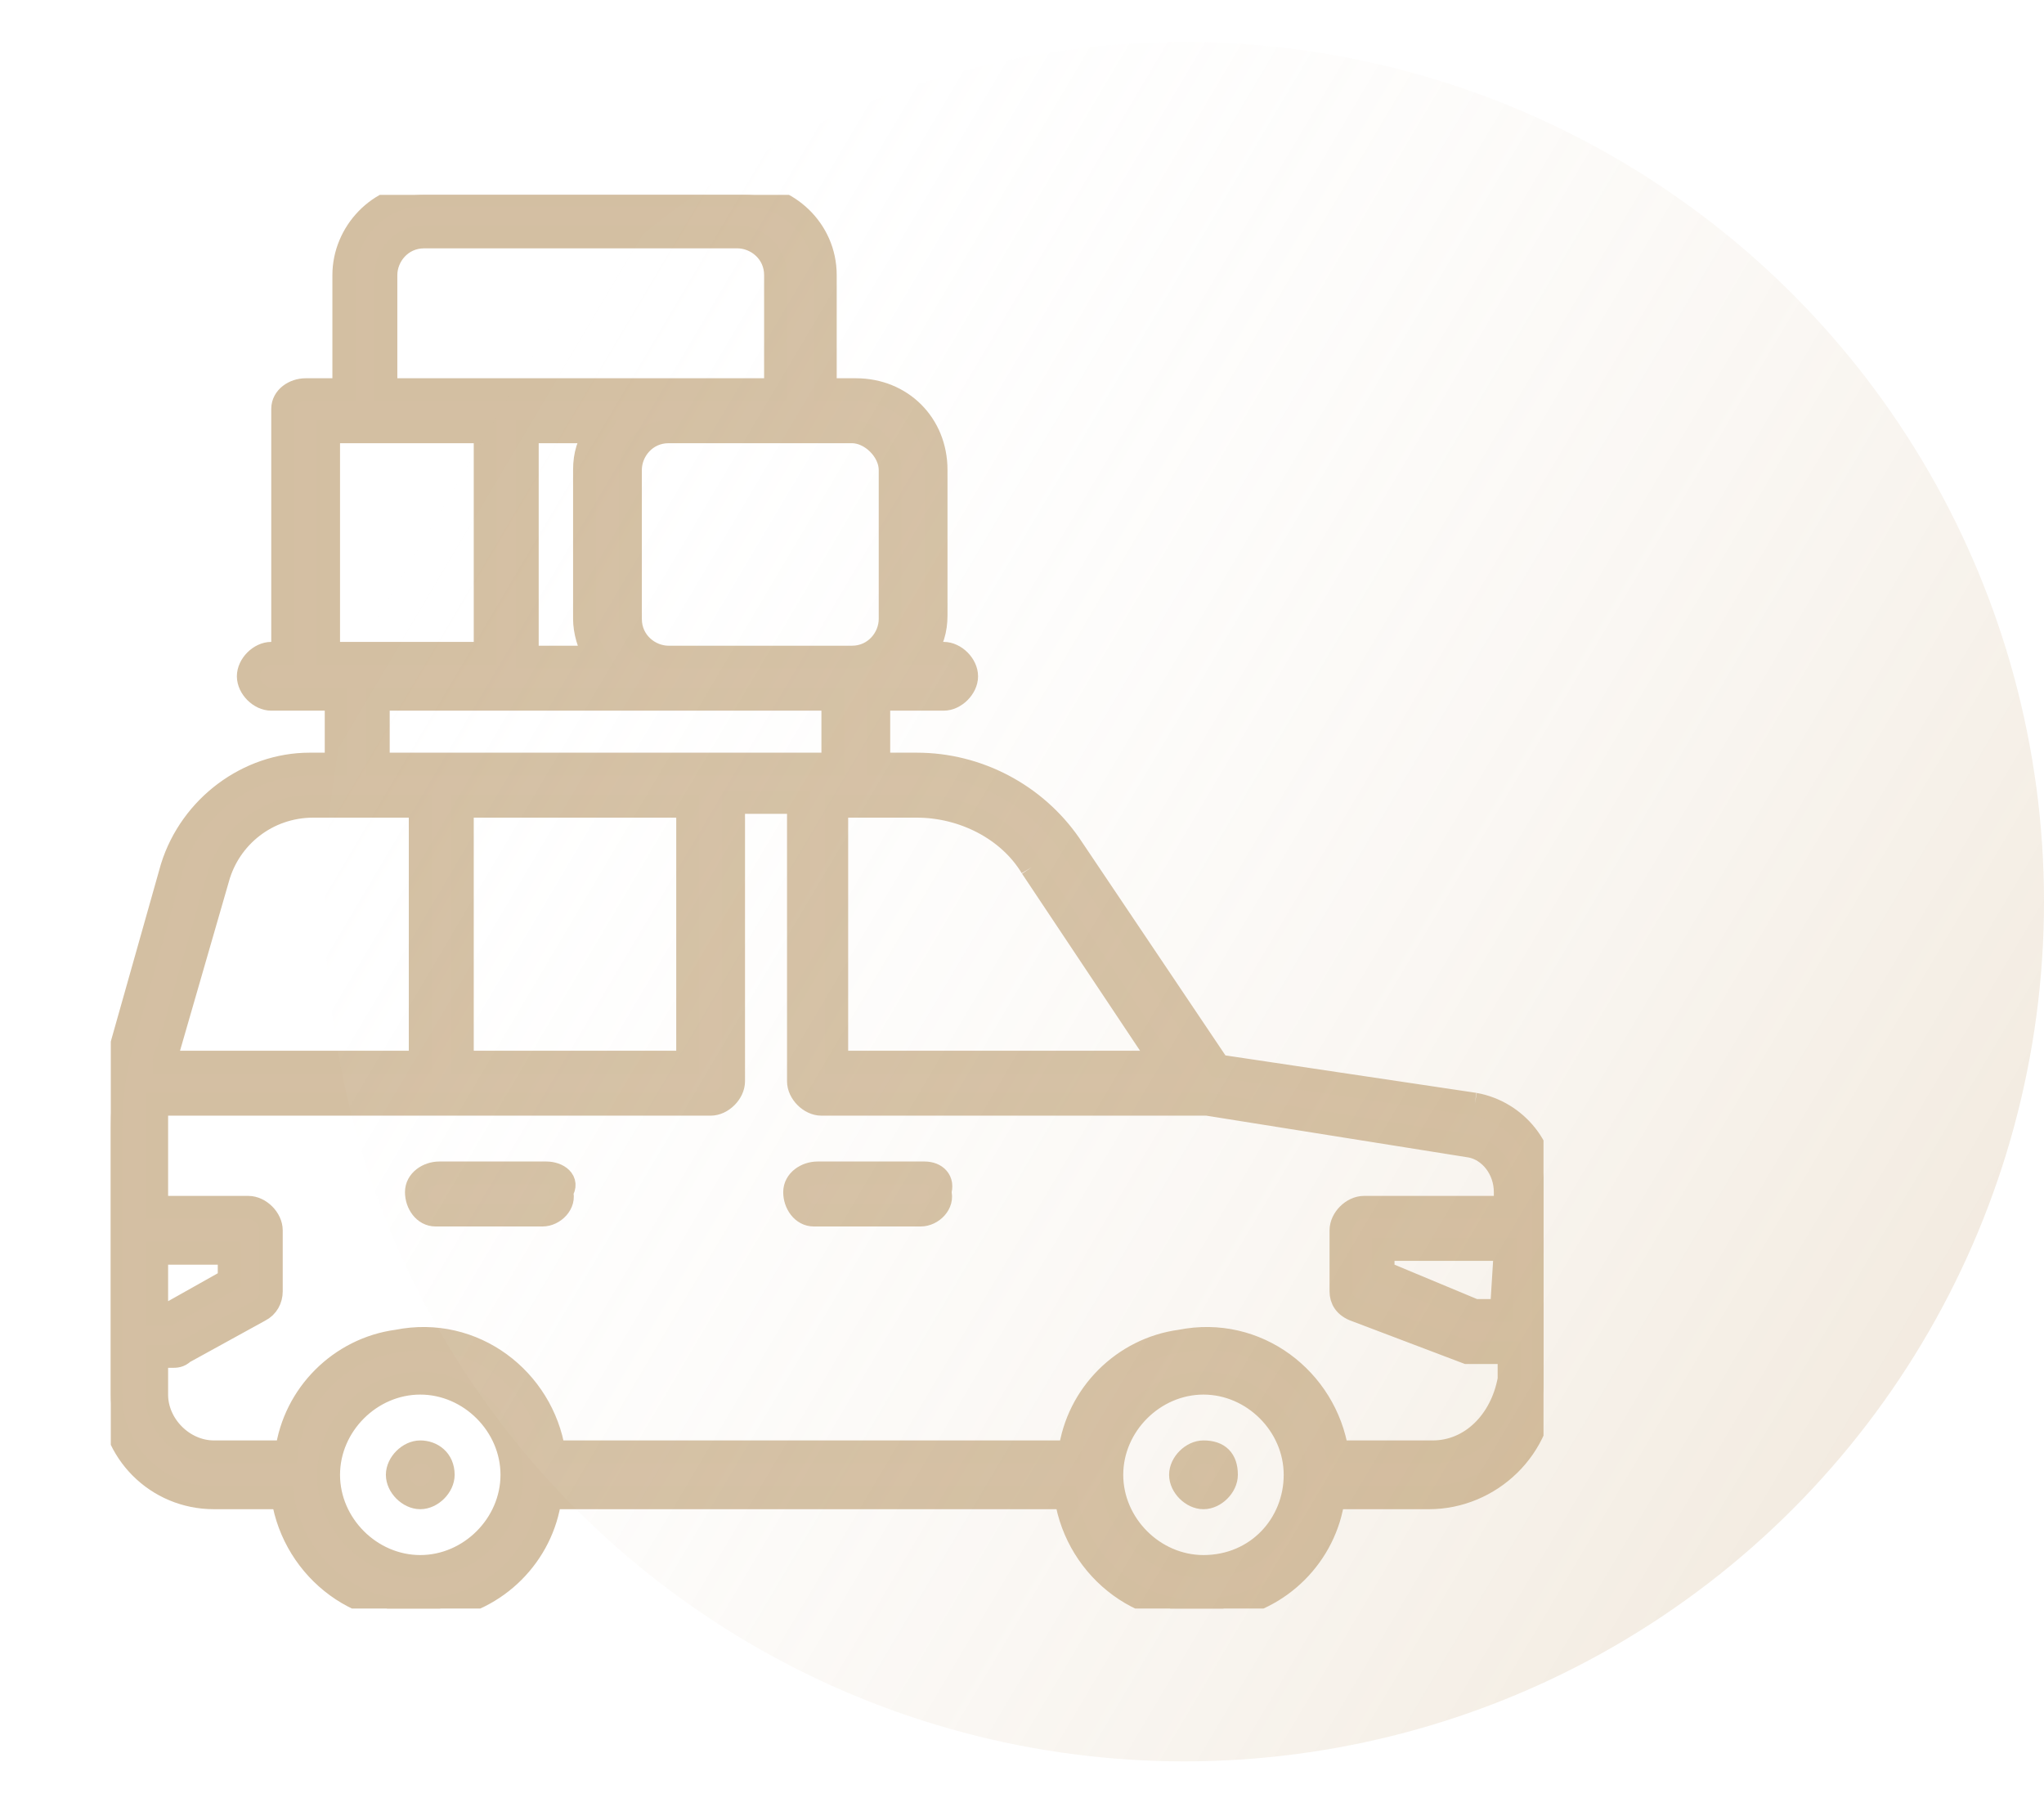 <?xml version="1.0" encoding="utf-8"?>
<!-- Generator: Adobe Illustrator 27.2.0, SVG Export Plug-In . SVG Version: 6.00 Build 0)  -->
<svg version="1.1" id="Layer_1" xmlns="http://www.w3.org/2000/svg" xmlns:xlink="http://www.w3.org/1999/xlink" x="0px" y="0px"
	 viewBox="0 0 53.5 47.3" style="enable-background:new 0 0 53.5 47.3;" xml:space="preserve">
<style type="text/css">
	.st0{clip-path:url(#SVGID_00000013179414510808390410000000073057935196547465_);}
	.st1{fill:#D4BFA3;stroke:#D3BFA2;stroke-width:0.6;}
	.st2{opacity:0.208;fill:url(#Ellipse_59_00000076603573476218674290000003448618021779049344_);enable-background:new    ;}
</style>
<g>
	<g>
		<defs>
			<rect id="SVGID_1_" x="2.9" y="5.1" width="37.5" height="37"/>
		</defs>
		<clipPath id="SVGID_00000158017749380155857500000013922122003075240894_">
			<use xlink:href="#SVGID_1_"  style="overflow:visible;"/>
		</clipPath>
		
			<g id="Group_283" transform="translate(0 0)" style="clip-path:url(#SVGID_00000158017749380155857500000013922122003075240894_);">
			<path id="Path_1125" class="st1" d="M38.6,28.9l-6.7-1L28,22.1c-0.9-1.3-2.4-2.1-4-2.1h-1v-1.7h1.7c0.3,0,0.6-0.3,0.6-0.6
				c0-0.3-0.3-0.6-0.6-0.6l0,0h-0.5c0.2-0.3,0.3-0.6,0.3-1v-3.8c0-1.2-0.9-2.1-2.1-2.1h-0.8v-3c0-1.2-1-2.1-2.1-2.1h-8.4
				C9.9,5.1,9,6.1,9,7.2v3H8c-0.3,0-0.6,0.2-0.6,0.5l0,0v6.4H7.1c-0.3,0-0.6,0.3-0.6,0.6c0,0.3,0.3,0.6,0.6,0.6h1.7V20H8.1
				c-1.6,0-3.1,1.1-3.6,2.7l-1.3,4.6C3,28,2.9,28.8,2.9,29.5v7c0,1.5,1.2,2.7,2.7,2.7h1.8c0.3,1.9,2.1,3.3,4.1,2.9
				c1.5-0.2,2.7-1.4,2.9-2.9h13.5c0.3,1.9,2.1,3.3,4.1,2.9c1.5-0.2,2.7-1.4,2.9-2.9h2.5c1.6,0,3-1.3,3-3v-5
				C40.5,30.1,39.7,29.1,38.6,28.9 M27,22.7l3.4,5.1h-8.5v-6.7H24C25.2,21.1,26.4,21.7,27,22.7 M23.3,12.3v3.9c0,0.5-0.4,1-1,1h-4.8
				c-0.5,0-1-0.4-1-1v-3.9c0-0.5,0.4-1,1-1h4.8C22.8,11.3,23.3,11.8,23.3,12.3 M15.6,11.3c-0.2,0.3-0.3,0.6-0.3,1v3.9
				c0,0.3,0.1,0.7,0.3,1h-1.8v-5.9H15.6z M10.1,7.2c0-0.5,0.4-1,1-1h8.2c0.5,0,1,0.4,1,1v3H10.1V7.2z M8.6,11.3h4.1v5.8H8.6V11.3z
				 M9.9,18.3h11.9V20H9.9V18.3z M18,27.8h-5.9v-6.7H18V27.8z M5.7,23C6,21.9,7,21.1,8.2,21.1H11v6.7H4.3c0-0.1,0-0.2,0.1-0.3
				L5.7,23z M4.1,32.8H6v0.7l-1.6,0.9H4.1V32.8z M11,41c-1.3,0-2.4-1.1-2.4-2.4c0-1.3,1.1-2.4,2.4-2.4s2.4,1.1,2.4,2.4
				C13.4,39.9,12.3,41,11,41 M31.5,41c-1.3,0-2.4-1.1-2.4-2.4s1.1-2.4,2.4-2.4c1.3,0,2.4,1.1,2.4,2.4C33.9,39.9,32.9,41,31.5,41
				 M37.5,38H35c-0.3-1.9-2.1-3.3-4.1-2.9c-1.5,0.2-2.7,1.4-2.9,2.9H14.5c-0.3-1.9-2.1-3.3-4.1-2.9c-1.5,0.2-2.7,1.4-2.9,2.9H5.6
				c-0.8,0-1.5-0.7-1.5-1.5v-1h0.4c0.1,0,0.2,0,0.3-0.1l2-1.1C7,34.2,7.1,34,7.1,33.8v-1.6c0-0.3-0.3-0.6-0.6-0.6l0,0H4.1v-2.2
				c0-0.2,0-0.3,0-0.5h14.5c0.3,0,0.6-0.3,0.6-0.6V21h1.7v7.3c0,0.3,0.3,0.6,0.6,0.6l0,0h10.1l6.9,1.1c0.5,0.1,0.9,0.6,0.9,1.2v0.4
				h-3.7c-0.3,0-0.6,0.3-0.6,0.6l0,0v1.6c0,0.2,0.1,0.4,0.4,0.5l2.9,1.1c0.1,0,0.1,0,0.2,0h0.9v0.7C39.3,37.2,38.5,38,37.5,38
				 M39.3,34.3h-0.7l-2.4-1v-0.6h3.2L39.3,34.3z"/>
			<path id="Path_1126" class="st1" d="M11,38c-0.3,0-0.6,0.3-0.6,0.6s0.3,0.6,0.6,0.6s0.6-0.3,0.6-0.6l0,0C11.6,38.2,11.3,38,11,38
				L11,38"/>
			<path id="Path_1127" class="st1" d="M31.5,38c-0.3,0-0.6,0.3-0.6,0.6s0.3,0.6,0.6,0.6c0.3,0,0.6-0.3,0.6-0.6l0,0
				C32.1,38.2,31.9,38,31.5,38"/>
			<path id="Path_1128" class="st1" d="M24.2,30.7h-2.8c-0.3,0-0.6,0.2-0.6,0.5s0.2,0.6,0.5,0.6l0,0h2.8c0.3,0,0.6-0.3,0.5-0.6
				C24.7,30.9,24.5,30.7,24.2,30.7"/>
			<path id="Path_1129" class="st1" d="M14.3,30.7h-2.8c-0.3,0-0.6,0.2-0.6,0.5s0.2,0.6,0.5,0.6l0,0h2.8c0.3,0,0.6-0.3,0.5-0.6
				C14.9,30.9,14.6,30.7,14.3,30.7"/>
		</g>
	</g>
</g>
<linearGradient id="Ellipse_59_00000147906741936675279000000006012435642378647941_" gradientUnits="userSpaceOnUse" x1="-228.407" y1="290.261" x2="-228.407" y2="289.261" gradientTransform="matrix(-22.5 38.971 38.971 22.5 -16400.424 2405.312)">
	<stop  offset="0" style="stop-color:#C4A06F"/>
	<stop  offset="1" style="stop-color:#FFFFFF;stop-opacity:0"/>
</linearGradient>
<circle id="Ellipse_59" style="opacity:0.208;fill:url(#Ellipse_59_00000147906741936675279000000006012435642378647941_);enable-background:new    ;" cx="31" cy="23.6" r="22.5"/>
</svg>
